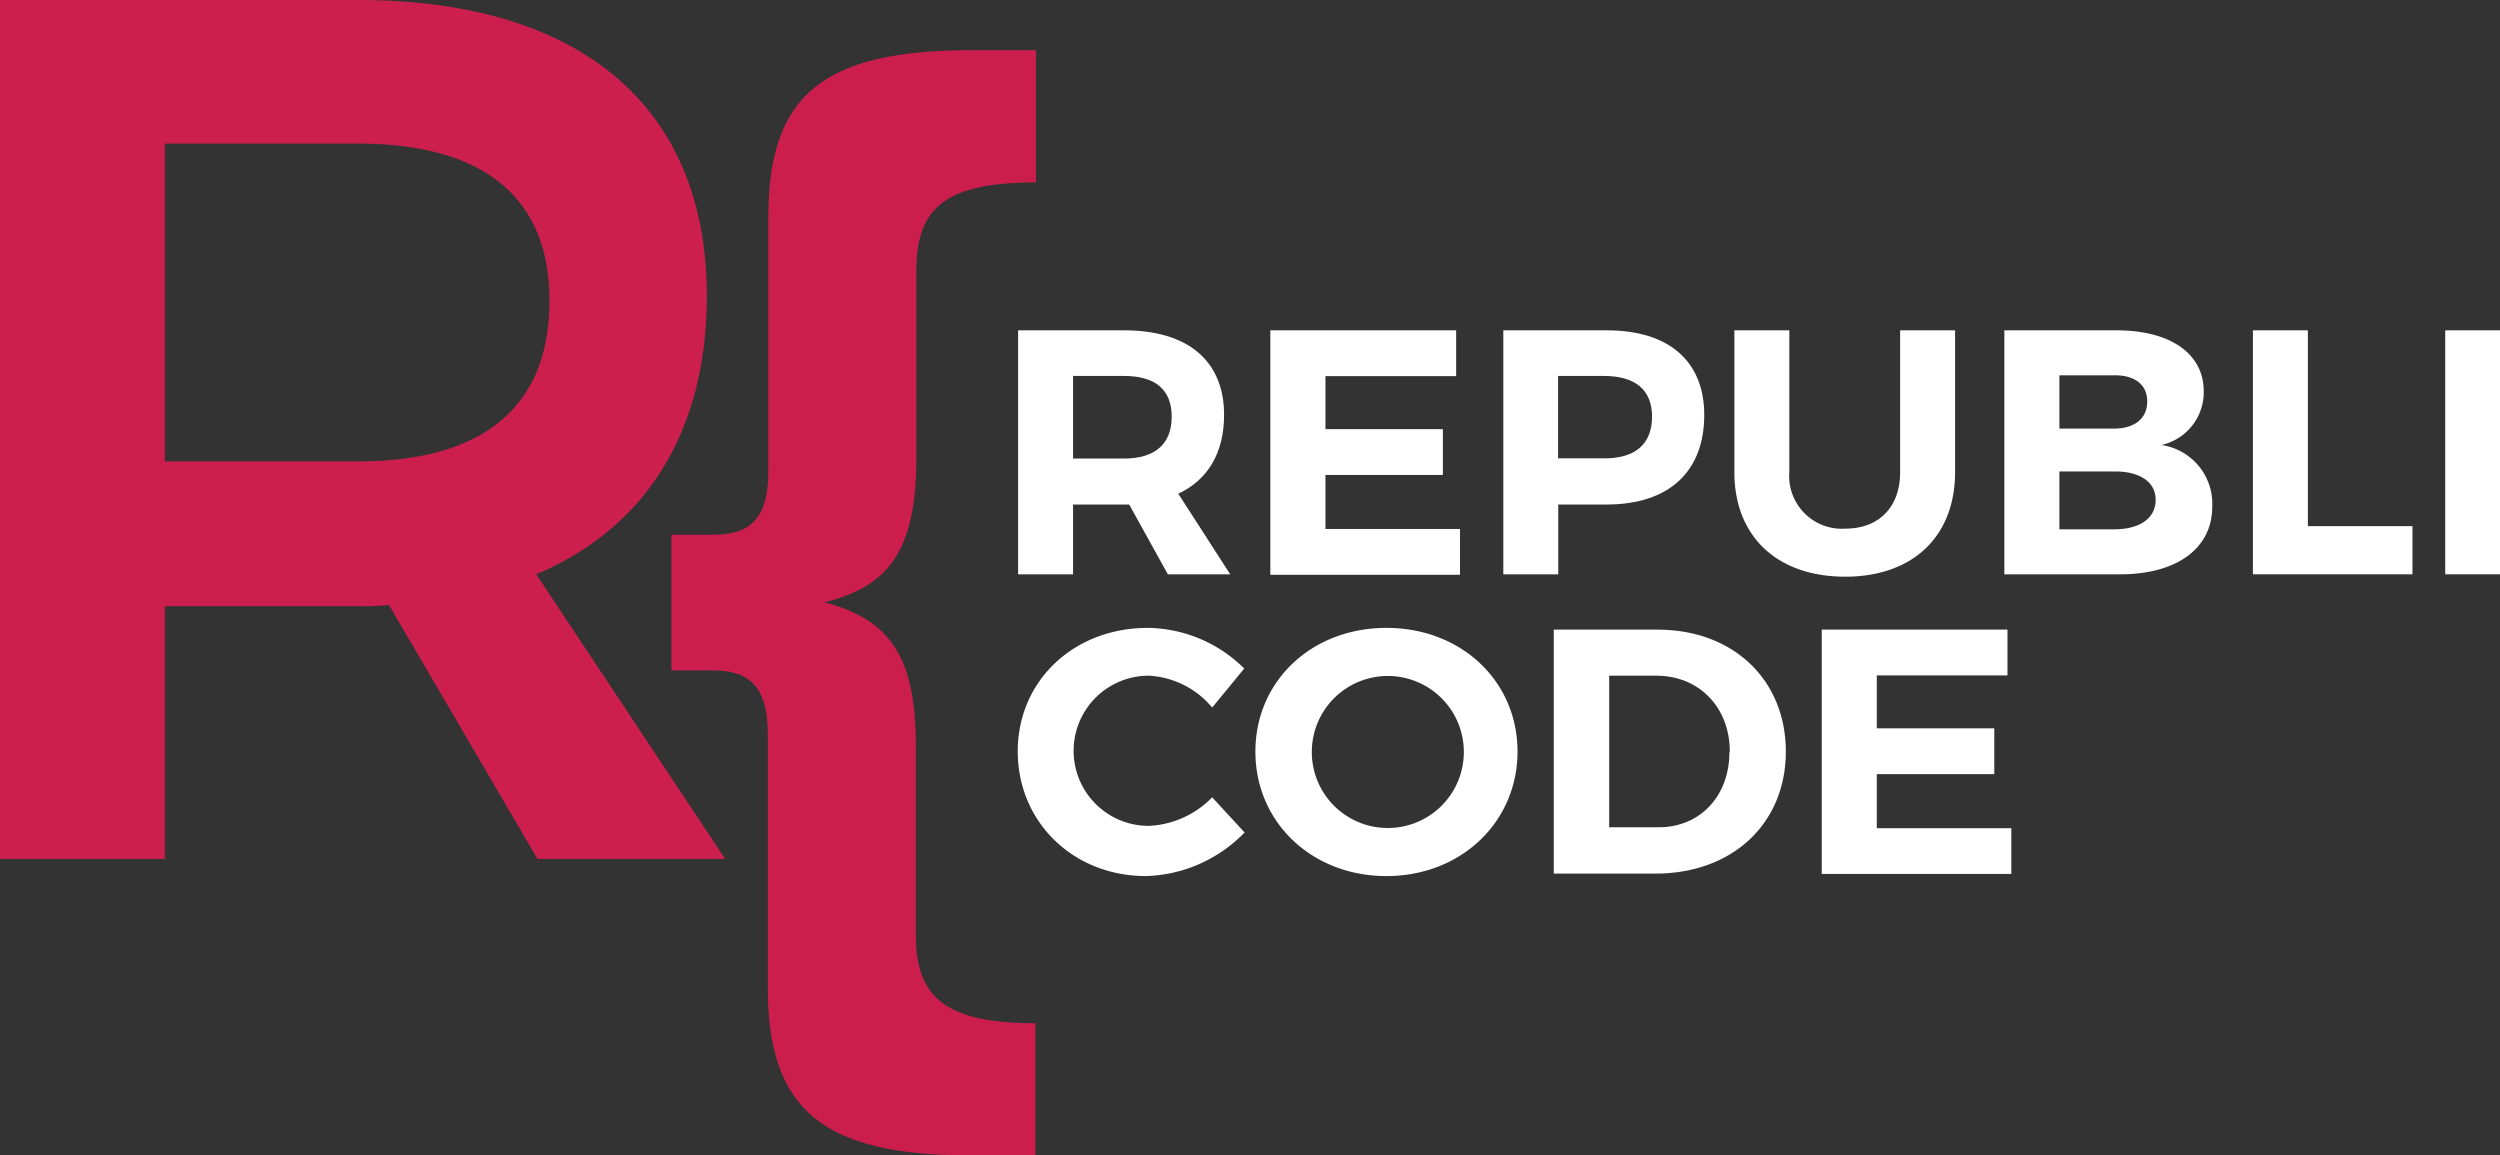 <svg xmlns="http://www.w3.org/2000/svg" viewBox="0 0 272.98 126.17"><rect x="0" y="0" width="272.98" height="126.17" fill="#333333" stroke="none"/><defs><style>.cls-1{fill:#cc1e4d;}.cls-2{fill:#cc1f4d;}.cls-3{fill:#fff;}</style></defs><g id="Capa_2" data-name="Capa 2"><g id="Layer_1" data-name="Layer 1"><path class="cls-1" d="M90,65.76c7.5,1.94,10,6.38,10,15.69v20.69c0,6.81,3.33,9.59,13.06,9.59v14.44h-7c-16.25,0-22.22-5-22.22-18.33V80.2c0-5-1.81-7-6-7H73.31V58.39H77.9c4.16,0,6-1.94,6-6.94V23.67c0-13.33,6-18.19,22.22-18.19h7V19.92c-9.73,0-13.06,2.64-13.06,9.59V50.2C100,59.51,97.48,64,90,65.76Z"/><path class="cls-2" d="M58.69,93.79,42.47,66.06a27.68,27.68,0,0,1-3.35.13H18v27.6H0V0H39.12C63.38,0,77.18,11.66,77.18,32.29c0,14.74-6.57,25.32-18.63,30.42L79.19,93.79ZM18,50.38H39.12C52.52,50.38,60,44.62,60,32.83c0-11.53-7.51-17.15-20.91-17.15H18Z"/><path class="cls-3" d="M127.52,62.71l-4.22-7.62h-6.13v7.62h-6V36.07h11.57c7,0,10.92,3.35,10.92,9.24,0,4.11-1.75,7.08-5,8.6l5.67,8.8ZM117.17,50.07h5.56c3.31,0,5.21-1.52,5.21-4.57s-1.9-4.45-5.21-4.45h-5.56Z"/><path class="cls-3" d="M159,36.07v5H144.73v5.79h12.82v5H144.73v5.9h14.69v5H138.71V36.07Z"/><path class="cls-3" d="M186.09,45.31c0,6.21-3.88,9.78-10.65,9.78h-5.29v7.62h-6V36.07h11.3C182.21,36.07,186.09,39.42,186.09,45.31Zm-5.7.19c0-3-1.91-4.45-5.26-4.45h-5v9h5C178.48,50.07,180.39,48.55,180.39,45.5Z"/><path class="cls-3" d="M201.54,57.72c3.58,0,5.94-2.32,5.94-6.16V36.07h6V51.56c0,7-4.6,11.41-12,11.41s-12.1-4.37-12.1-11.41V36.07h6V51.56A5.75,5.75,0,0,0,201.54,57.72Z"/><path class="cls-3" d="M240.63,42.73A5.9,5.9,0,0,1,236,48.59a6.49,6.49,0,0,1,5.56,6.73c0,4.57-3.88,7.39-10.05,7.39H218.86V36.07h12.25C237,36.07,240.63,38.62,240.63,42.73Zm-6.17,1.1c0-1.83-1.37-2.89-3.65-2.85h-5.94V46.8h5.94C233.09,46.8,234.46,45.7,234.46,43.83Zm.92,10.73c0-1.94-1.75-3.12-4.57-3.08h-5.94V57.8h5.94C233.63,57.8,235.38,56.62,235.38,54.56Z"/><path class="cls-3" d="M252,36.07V57.45h11.42v5.26H246V36.07Z"/><path class="cls-3" d="M273,36.07V62.71h-6V36.07Z"/><path class="cls-3" d="M125.43,73.78a8.2,8.2,0,0,0,0,16.4,10.29,10.29,0,0,0,6.93-3.12l3.54,3.84a15.62,15.62,0,0,1-10.77,4.76c-7.95,0-14-5.9-14-13.62s6.13-13.48,14.2-13.48A15.18,15.18,0,0,1,135.86,73l-3.5,4.26A9.65,9.65,0,0,0,125.43,73.78Z"/><path class="cls-3" d="M165.7,82.07c0,7.69-6.17,13.59-14.31,13.59s-14.31-5.86-14.31-13.59,6.16-13.51,14.31-13.51S165.7,74.35,165.7,82.07Zm-22.46,0a8.29,8.29,0,0,0,8.22,8.34,8.3,8.3,0,1,0-8.22-8.34Z"/><path class="cls-3" d="M195,82.07c0,7.84-5.82,13.32-14.23,13.32H169.66V68.75H181C189.22,68.75,195,74.2,195,82.07Zm-6.12,0c0-4.91-3.43-8.29-8-8.29h-5.17V90.33h5.44C185.56,90.33,188.84,87,188.84,82.11Z"/><path class="cls-3" d="M219.2,68.75v5H204.93v5.78h12.83v5H204.93v5.9h14.69v5h-20.7V68.75Z"/></g></g></svg>